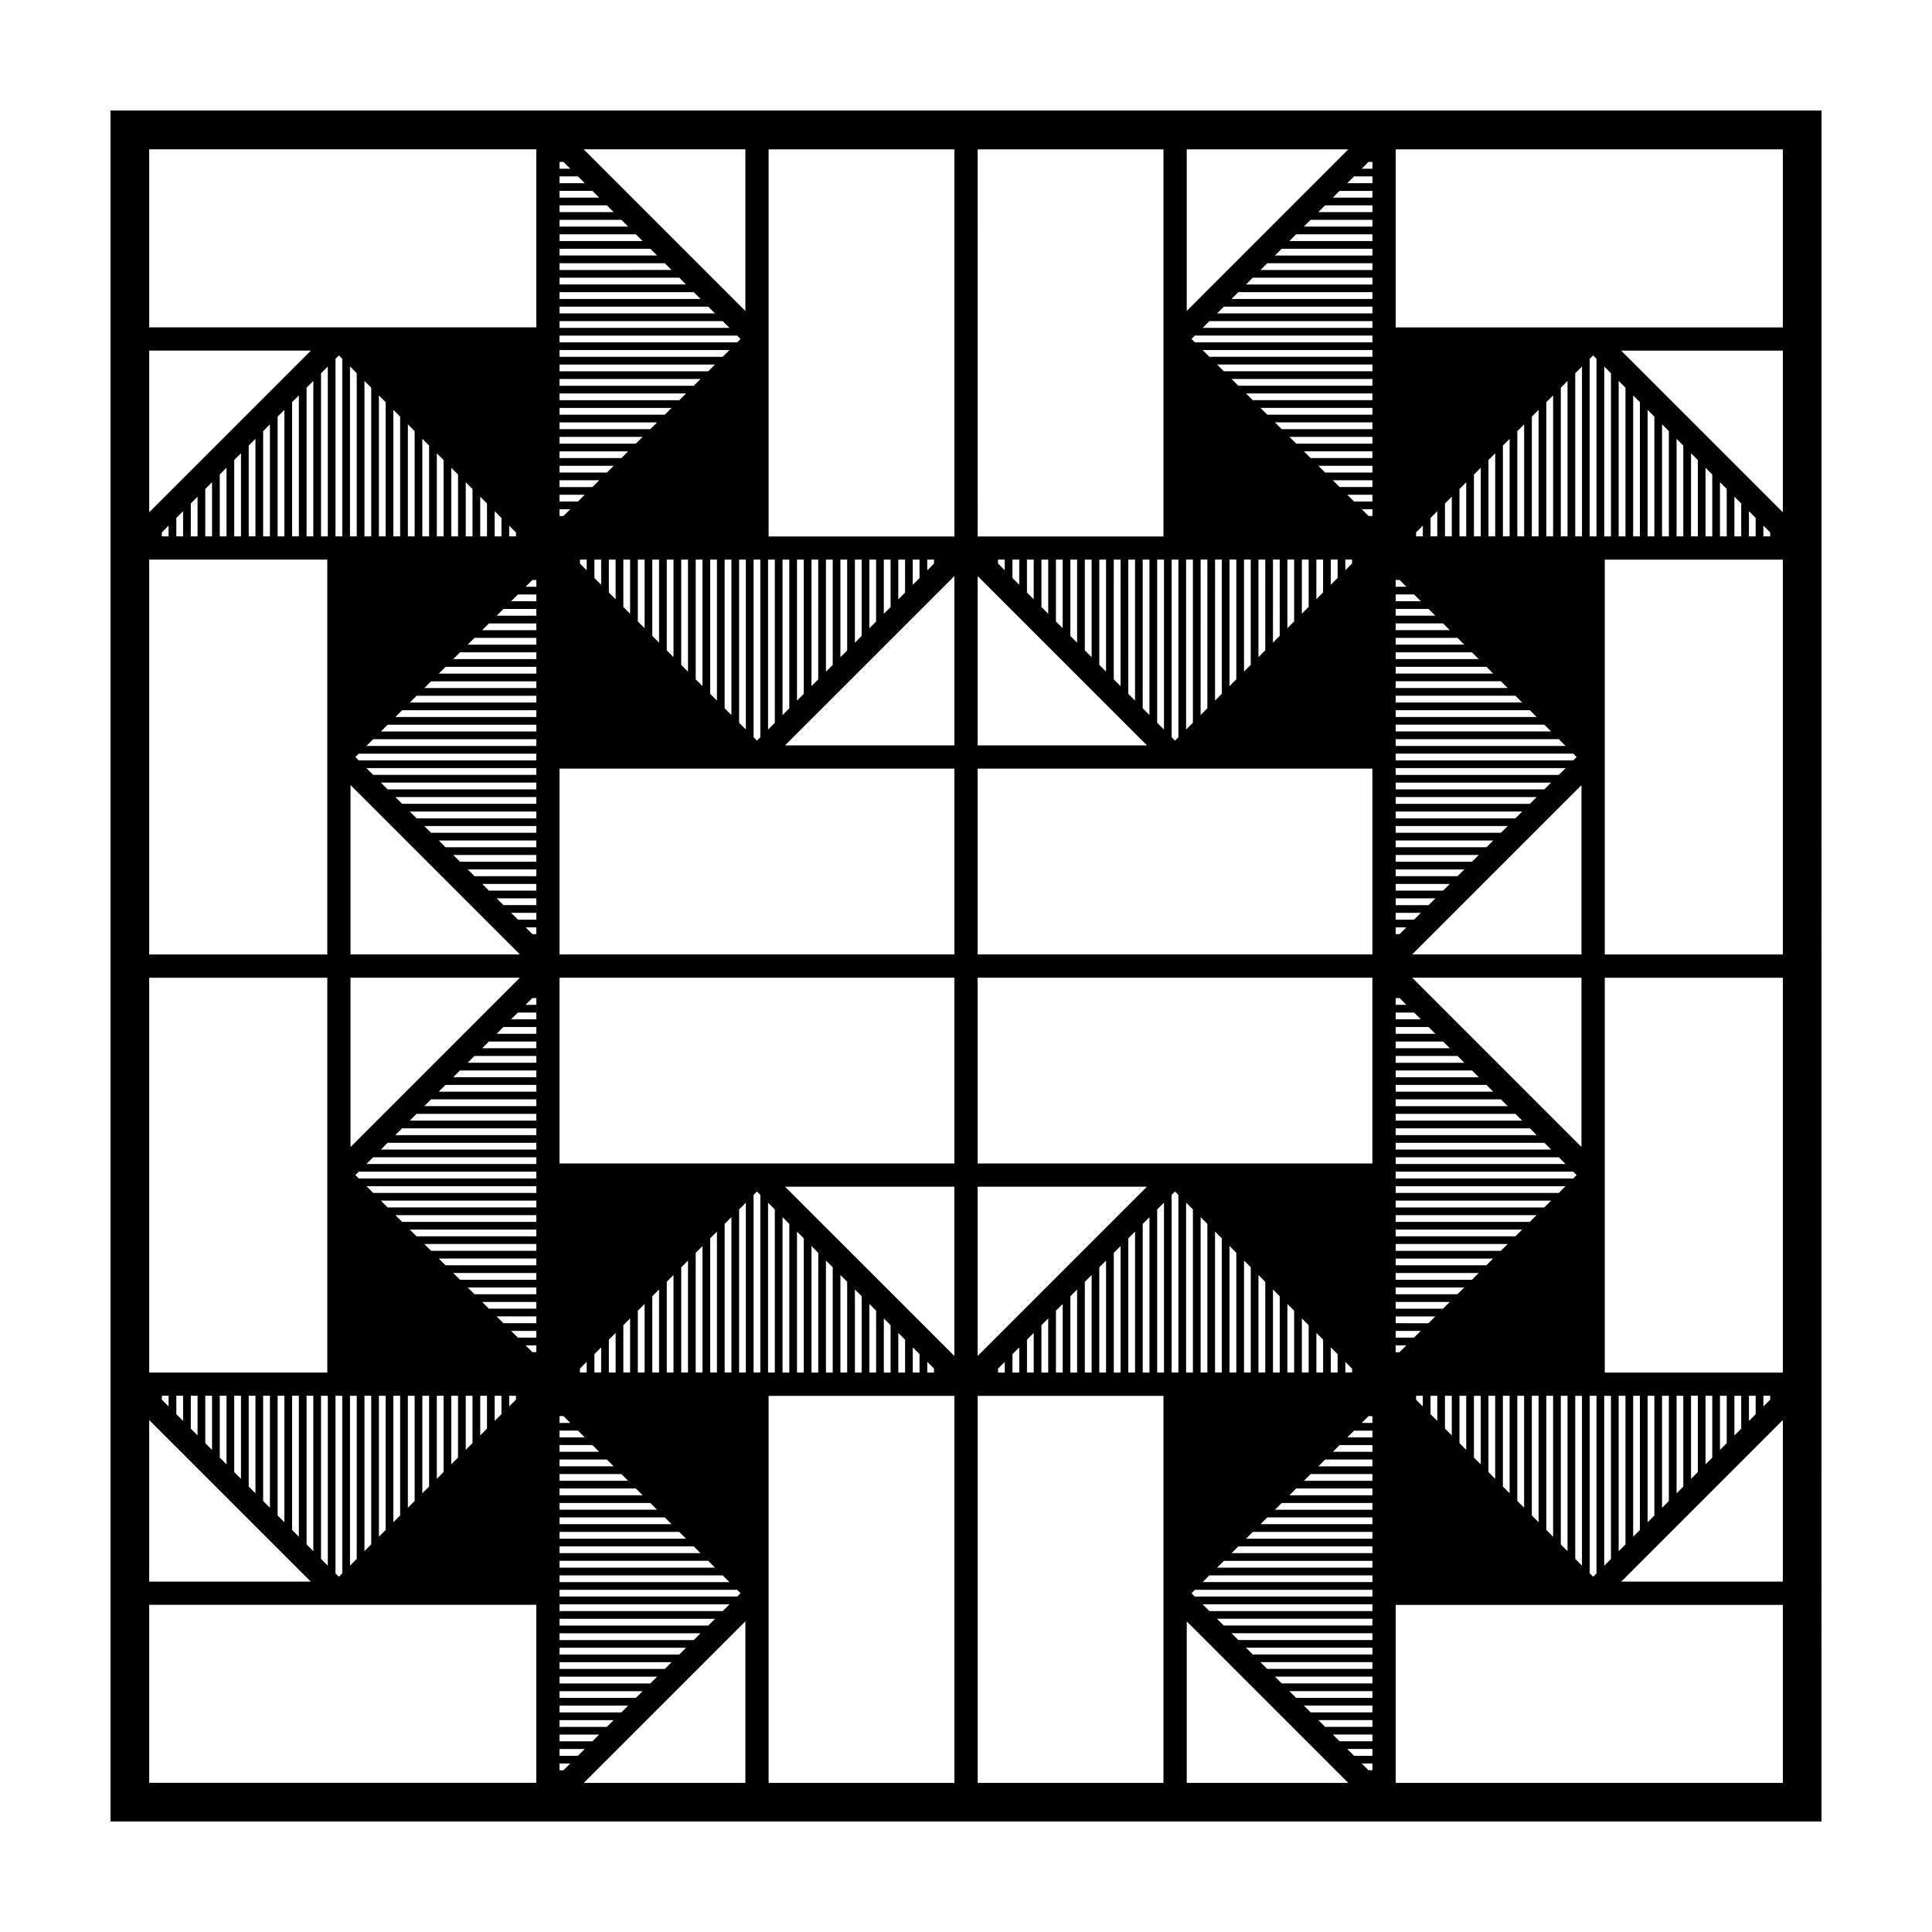 <?xml version="1.0" encoding="UTF-8"?>
<!-- Uploaded to: SVG Repo, www.svgrepo.com, Generator: SVG Repo Mixer Tools -->
<svg fill="#000000" width="800px" height="800px" version="1.1" viewBox="144 144 512 512" xmlns="http://www.w3.org/2000/svg">
 <path d="m173.28 173.29v453.43h453.44l0.004-453.43zm10.258 443.17v-47.168h102.59v47.168zm429.58-330.32h-1.805v-2.848l1.805 1.805zm-3.848 0h-1.785v-6.672l1.785 1.785zm-3.828 0h-1.805v-10.52l1.805 1.805zm-3.844 0h-1.785v-14.348l1.785 1.785zm-3.828 0h-1.785v-18.172l1.785 1.785zm-3.824 0h-1.805v-22.023l1.805 1.805zm-3.852 0h-1.785v-25.844l1.785 1.785zm-3.828 0h-1.805v-29.695l1.805 1.805zm-3.844 0h-1.785v-33.523l1.785 1.785zm-3.828 0h-1.785v-37.348l1.785 1.785zm-3.824 0h-1.805v-41.195l1.805 1.805zm38.348 228.79-1.805 1.805v-2.848h1.805zm-3.848 3.852-1.785 1.785v-6.672h1.785zm-3.828 3.824-1.805 1.805v-10.52h1.805zm-3.844 3.848-1.785 1.785v-14.348h1.785zm-3.828 3.828-1.785 1.785v-18.172h1.785zm-3.824 3.824-1.805 1.805v-22.023h1.805zm-3.852 3.852-1.785 1.785v-25.844h1.785zm-3.828 3.824-1.805 1.805v-29.695h1.805zm-3.844 3.848-1.785 1.785v-33.523h1.785zm-3.828 3.828-1.785 1.785v-37.348h1.785zm-3.824 3.824-1.805 1.805v-41.195h1.805zm-120.27-45.562v-47.066l0.891-0.891 0.891 0.891v47.066zm-51.414-4.371v-44.863h44.863zm-51.039-44.859h44.871v44.863zm-7.441 49.23h-0.902v-47.055l0.906-0.906 0.887 0.887v47.074zm-157.71 6.168h1.785v2.836l-1.785-1.785zm3.832 0h1.793v6.672l-1.793-1.793zm3.836 0h1.793v10.508l-1.793-1.793zm3.836 0h1.793v14.348l-1.793-1.793zm3.84 0h1.793v18.184l-1.793-1.793zm3.832 0h1.793v22.023l-1.793-1.793zm3.84 0h1.785v25.844l-1.785-1.785zm3.828 0h1.793v29.684l-1.793-1.793zm3.836 0h1.793v33.523l-1.793-1.793zm3.836 0h1.793v37.359l-1.793-1.793zm3.836 0h1.785v41.188l-1.785-1.785zm-38.352-228.8 1.785-1.785v2.836l-1.785 0.004zm3.832-3.828 1.793-1.793v6.672h-1.793zm3.836-3.832 1.793-1.793v10.508h-1.793zm3.836-3.84 1.793-1.793v14.348h-1.793zm3.84-3.84 1.793-1.793v18.184h-1.793zm3.832-3.832 1.793-1.793v22.023h-1.793zm3.84-3.84 1.785-1.785v25.844h-1.785zm3.828-3.824 1.793-1.793v29.684h-1.793zm3.836-3.84 1.793-1.793v33.523h-1.793zm3.836-3.84 1.793-1.793v37.359h-1.793zm3.836-3.832 1.785-1.785v41.188h-1.785zm120.25 45.555v47.086l-0.891 0.891-0.902-0.902v-47.074zm51.426 4.363v44.883h-44.891zm51.051 44.883h-44.883v-44.883zm59.727-107.71v0.891h-47.047l-0.898-0.898 0.898-0.898h47.047zm59.387 280.07v47.066l-0.891 0.891-0.91-0.91v-47.047zm-59.387 53.199h-47.066l-0.871-0.871 0.91-0.91h47.027zm-110.78-114.77h-104.64v-49.23h104.64zm-164.01-166.18v-47.066l0.902-0.902 0.891 0.891v47.074h-0.891zm59.367-53.219h47.074l0.902 0.902-0.891 0.891h-47.086zm110.81 114.77h104.61v49.23h-104.61zm104.61 215.57h-44.984l1.785-1.785h43.203v1.641zm-39.355-5.633h39.359v1.805h-41.16zm2.043-2.039 1.785-1.785h35.527v1.785zm3.828-3.828 1.805-1.805h31.684v1.805zm3.844-3.852 1.785-1.785h27.859v1.785zm3.824-3.824 1.785-1.785h24.031v1.785zm3.828-3.828 1.805-1.805h20.188v1.805zm3.844-3.844 1.785-1.785h16.363v1.785zm3.824-3.828 1.805-1.805h12.516v1.805zm3.852-3.852 1.785-1.785h8.691v1.785zm3.82-3.824 1.785-1.785h4.867v1.785zm3.824-3.828 1.805-1.805h1.02v1.805zm46.867 26.309-1.785-1.785v-31.719h1.785zm2.043-33.504h1.805v37.348l-1.805-1.805zm-5.875 29.676-1.805-1.805v-27.871h1.805zm-3.844-3.844-1.785-1.785v-24.043h1.785zm-3.828-3.828-1.785-1.785v-20.219h1.785zm-3.824-3.824-1.805-1.805v-16.367h1.805zm-3.848-3.848-1.785-1.785v-12.543h1.785zm-3.828-3.832-1.805-1.805v-8.695h1.805zm-3.844-3.844-1.785-1.785v-4.867h1.785zm-3.832-3.828-1.785-1.785v-1.043h1.785zm-7.191-14.383v-1.805h2.828l-1.805 1.805zm0-3.852v-1.785h6.648l-1.785 1.785zm0-3.828v-1.797h10.5l-1.805 1.805-8.695-0.004zm0-3.844v-1.781h14.328l-1.785 1.785zm0-3.828v-1.785h18.152l-1.785 1.785zm0-3.824v-1.805h22l-1.805 1.805zm0-3.848v-1.785h25.824l-1.785 1.785zm0-3.832v-1.805h29.676l-1.805 1.805zm0-3.844v-1.785h33.504l-1.785 1.785zm0-3.828v-1.785h37.328l-1.785 1.785zm39.371-3.824h-39.371v-1.805h41.176zm-85.457 8.176v35.559h-1.785v-37.344zm2.047 2.047 1.805 1.805v31.711h-1.805zm3.848 3.848 1.785 1.785v27.887h-1.785zm3.824 3.832 1.805 1.805v24.031h-1.805zm3.852 3.848 1.785 1.785v20.207h-1.785zm3.82 3.828 1.785 1.785v16.379h-1.785zm3.832 3.824 1.805 1.805v12.531h-1.805zm3.848 3.852 1.785 1.785v8.699h-1.785zm3.824 3.828 1.805 1.805v4.852h-1.805zm3.848 3.848 1.785 1.785v1.023h-1.785zm57.102 48.371v-39.395h1.785v41.176zm-0.539-93.148h-43.215v-1.781h45zm-93.129 8.195v39.387h-1.785v-41.172zm97.5 88.781v-43.215h1.781v45zm0.367-101.72-0.91 0.91h-47.047v-1.805h47.066zm-55.156-174.66-1.793-1.793h2.828v1.793zm-3.84-3.836-1.793-1.793h6.66v1.793zm-3.836-3.836-1.793-1.793h10.496v1.793zm-3.832-3.84-1.793-1.793h14.332v1.793zm-3.84-3.84-1.785-1.785h18.156v1.785zm-3.824-3.82-1.793-1.793h21.996v1.793zm-3.84-3.84-1.793-1.793h25.832v1.793zm-3.832-3.836-1.793-1.793h29.668v1.793zm-3.84-3.84-1.785-1.785h33.492v1.785zm-3.824-3.828-1.793-1.793h37.332v1.793zm47.117 38.855 1.785-1.785v2.84h-1.785zm3.828-3.828 1.785-1.785v6.672h-1.785zm3.824-3.824 1.805-1.805v10.516h-1.805zm3.848-3.844 1.785-1.785v14.344h-1.785zm3.832-3.832 1.805-1.805v18.188h-1.805zm3.844-3.844 1.785-1.785v22.016h-1.785zm3.828-3.828 1.785-1.785v25.84h-1.785zm3.824-3.824 1.805-1.805v29.691h-1.805zm3.848-3.848 1.785-1.785v33.512h-1.785zm3.828-3.824 1.805-1.805v37.363h-1.805zm-38.871 47.117 1.793 1.793h-2.836v-1.793zm-1.043 28.629v-1.785h27.891l1.785 1.785zm31.719 2.047 1.793 1.793h-33.512v-1.793zm-31.719-5.871v-1.793h24.051l1.793 1.793zm0-3.836v-1.793h20.219l1.793 1.793zm0-3.836v-1.793h16.379l1.793 1.793zm0-3.84v-1.785h12.555l1.785 1.785zm0-3.828v-1.793h8.715l1.793 1.793zm0-3.832v-1.793h4.875l1.793 1.793zm0 28.883h35.555l1.793 1.793h-37.348zm0 3.832h39.395l1.793 1.793h-41.188zm-11.559-42.711-1.785 1.785v-2.828h1.785zm-3.828 3.824-1.805 1.805v-6.672h1.805zm-3.852 3.852-1.785 1.785 0.004-10.504h1.785zm-3.824 3.824-1.805 1.805 0.004-14.348h1.805zm-3.848 3.852-1.785 1.785v-18.18h1.785zm-3.824 3.828-1.785 1.785 0.004-22.008h1.785zm-3.828 3.828-1.805 1.805v-25.855h1.805zm-3.848 3.848-1.785 1.785v-29.684h1.785zm-3.824 3.832-1.805 1.805v-33.535h1.805zm-3.852 3.848-1.785 1.785 0.004-37.363h1.785zm46.086 13.668v-1.652h43.227l1.793 1.793h-45.02zm43.758-55.398v-39.402l1.785-1.785v41.188zm-49.93-43.75h-39.371l-1.793-1.793h41.168zm-43.738 49.902v39.406l-1.785 1.785 0.004-41.191zm49.91 52.324v-0.891h47.066l0.898 0.898-0.887 0.887h-47.074zm49.23-58.477h-1.641v-43.23l1.785-1.785v45.016zm-55.402-47.59h-43.211l-1.793-1.793h45.004zm-49.207 53.742h1.641v43.238l-1.805 1.805v-45.039zm-61.57 104.63h-104.64v-49.23h104.64zm-110.79 58.484v0.902h-47.055l-0.906-0.906 0.898-0.898h47.066zm-5.402 59.52-1.793 1.793v-2.828h1.793zm-3.84 3.84-1.793 1.793v-6.664h1.793zm-3.832 3.836-1.793 1.793v-10.5h1.793zm-3.84 3.84-1.793 1.793v-14.34h1.793zm-3.84 3.836-1.785 1.785v-18.168h1.785zm-3.824 3.828-1.793 1.793v-22.008h1.793zm-3.84 3.84-1.793 1.793v-25.84h1.793zm-3.832 3.84-1.793 1.793v-29.68h1.793zm-3.84 3.832-1.793 1.793v-33.52h1.793zm-3.84 3.84-1.785 1.785v-37.348h1.785zm38.887-47.121-1.805-1.805h2.84v1.805zm-3.852-3.852-1.785-1.785h6.672v1.785zm-3.824-3.828-1.801-1.797h10.516v1.805l-8.715-0.004zm-3.844-3.844-1.785-1.785h14.344v1.785zm-3.828-3.828-1.785-1.785h18.168v1.785zm-3.824-3.824-1.805-1.805h22.016v1.805zm-3.848-3.848-1.785-1.785h25.84v1.785zm-3.824-3.832-1.805-1.805h29.691v1.805zm-3.852-3.844-1.785-1.785h33.512v1.785zm-3.82-3.828-1.785-1.785h37.344v1.785zm35.559-3.824h-39.391l-1.805-1.805h41.188v1.805zm0-3.848h-43.23l-1.785-1.785h45.016zm-43.754 53.754v39.387l-1.793 1.793v-41.188l1.793 0.004zm49.902 34.023v-1.785h27.891l1.785 1.785zm31.715 2.047 1.805 1.805h-33.523v-1.805zm-31.715-5.871v-1.785h24.062l1.785 1.785zm0-3.828v-1.805h20.219l1.805 1.805zm0-3.844v-1.785h16.391l1.785 1.785zm0-3.828v-1.805h12.543l1.805 1.805zm0-3.852v-1.785h8.715l1.785 1.785zm0-3.824v-1.785h4.887l1.785 1.785zm0-3.828v-1.805h1.043l1.805 1.805zm0 32.723h35.562l1.785 1.785h-37.348zm5.406-47.125 1.793-1.793v2.836h-1.793zm3.84-3.84 1.785-1.785v6.66h-1.785zm3.828-3.828 1.793-1.793v10.5h-1.793zm3.836-3.836 1.793-1.793v14.34h-1.793zm3.84-3.836 1.793-1.793v18.172h-1.793zm3.832-3.836 1.793-1.793v22.012h-1.793zm3.84-3.84 1.785-1.785v25.836l-1.785 0.004zm3.828-3.828 1.793-1.793v29.676h-1.793zm3.836-3.832 1.793-1.793v33.512h-1.793zm3.836-3.84 1.793-1.793v37.348h-1.793zm-95.312 41.723h1.652v43.227l-1.793 1.793v-45.02zm55.391 43.742h39.395l1.805 1.805h-41.195zm43.758-49.91v-39.395l1.793-1.793v41.188zm-43.758-270.96h45.039l-1.793 1.793h-43.246zm37.363 7.672-1.793 1.793h-35.57v-1.793zm-37.363-2.039v-1.793h41.203l-1.793 1.793zm33.523 5.879-1.785 1.785h-31.738v-1.785zm-3.828 3.828-1.793 1.793h-27.902v-1.793zm-3.84 3.836-1.793 1.793h-24.062v-1.793zm-3.836 3.836-1.793 1.793h-20.227v-1.793zm-3.84 3.836-1.785 1.785h-16.395v-1.785zm-3.828 3.828-1.793 1.793h-12.559v-1.793zm-3.84 3.84-1.793 1.793h-8.723v-1.793zm-3.84 3.832-1.793 1.793h-4.883v-1.793zm-3.832 3.84-1.793 1.793h-1.043v-1.793zm-46.871-26.332 1.793 1.793v31.734h-1.793zm-2.047 33.527h-1.785v-37.359l1.785 1.785zm5.887-29.695 1.793 1.793v27.895h-1.793zm3.832 3.84 1.793 1.793v24.059h-1.793zm3.84 3.84 1.793 1.793v20.223h-1.793zm3.836 3.836 1.785 1.785v16.395h-1.785zm3.828 3.832 1.793 1.793v12.555h-1.793zm3.84 3.832 1.793 1.793v8.715h-1.793zm3.832 3.84 1.793 1.793v4.883h-1.793zm3.84 3.84 1.793 1.793v1.043h-1.793zm7.195 14.395v1.793h-2.848l1.793-1.793zm0 3.836v1.793h-6.68l1.793-1.793zm0 3.84v1.793h-10.52l1.793-1.793zm0 3.836v1.785l-14.352-0.004 1.785-1.785zm0 3.828v1.793h-18.184l1.793-1.793zm0 3.832v1.793h-22.023l1.793-1.793zm0 3.84v1.793h-25.855l1.793-1.793zm0 3.84v1.785h-29.684l1.785-1.785zm0 3.824v1.793h-33.523l1.793-1.793zm0 3.84v1.793h-37.359l1.793-1.793zm0 3.832v1.793h-41.195l1.793-1.793zm46.07-8.188v-35.566h1.793v37.367zm-2.043-2.039-1.793-1.793v-31.734h1.793zm-3.84-3.84-1.793-1.793v-27.895h1.793zm-3.836-3.84-1.785-1.785 0.004-24.062h1.785zm-3.828-3.828-1.793-1.793v-20.227h1.793zm-3.832-3.84-1.793-1.793v-16.387h1.793zm-3.84-3.832-1.793-1.793v-12.555h1.793zm-3.84-3.84-1.793-1.793v-8.715h1.793zm-3.832-3.84-1.785-1.785v-4.883h1.785zm-3.832-3.828-1.793-1.793v-1.047h1.793zm-57.102-48.395v39.402h-1.793v-41.195zm0.512 93.148h43.238v1.793h-45.031zm93.148-8.188v-39.406h1.793v41.203zm-97.496-88.801v43.238h-1.793l-0.004-45.031zm-0.379 101.72 0.891-0.891h47.074v1.781h-47.074zm101.71-9.078v-43.246h1.785v45.031zm-53.746 12.012v1.793h-43.238l-1.793-1.793zm0 3.84v1.793h-39.402l-1.793-1.793zm0 3.832v1.793h-35.562l-1.793-1.793zm0 3.84v1.793h-31.727l-1.793-1.793zm0 3.84v1.785l-27.902-0.004-1.785-1.785zm0 3.824v1.793h-24.059l-1.793-1.793zm0 3.836v1.793h-20.223l-1.793-1.793zm0 3.836v1.793h-16.383l-1.793-1.793zm0 3.84v1.785h-12.555l-1.785-1.785zm0 3.828v1.793h-8.715l-1.793-1.793zm0 3.832v1.805h-4.871l-1.805-1.805zm0 3.852v1.785h-1.043l-1.785-1.785zm-1.066 18.75h1.062v1.785h-2.848zm-3.828 3.828h4.887v1.785h-6.672zm-3.824 3.824h8.715v1.805h-10.516zm-3.848 3.852h12.566v1.785l-14.352-0.004zm-3.828 3.828h16.391v1.805h-18.191zm-3.844 3.844h20.238v1.785h-22.023zm-3.832 3.828h24.062v1.785h-25.844zm-3.82 3.824h27.891v1.805h-29.695zm-3.852 3.848h31.738v1.785h-33.523zm-3.828 3.832h35.562v1.805l-37.367-0.004zm-3.844 3.844h39.414v1.785h-41.195zm-3.828 3.828h43.238v1.785h-45.02zm-9.074 63.211h0.891v47.066l-0.898 0.898-0.898-0.898v-47.066zm58.465 49.234v-1.641h43.238l1.785 1.785h-45.02zm49.25-55.402h-1.652v-43.23l1.785-1.785v45.012zm61.559-104.63h104.61v49.23h-104.61zm57.047 61.418v43.215l-1.641 0.004h-0.16v-45.02zm53.738-12.043v-1.785h43.238l1.785 1.785zm0-3.832v-1.785h39.414l1.785 1.785zm0-3.824v-1.805h35.562l1.805 1.805zm0-3.848v-1.785h31.738l1.785 1.785zm0-3.828v-1.805h27.891l1.805 1.805zm0-3.844v-1.785h24.062l1.785 1.785zm0-3.828v-1.785h20.238l1.785 1.785zm0-3.824v-1.805h16.391l1.805 1.805zm0-3.852v-1.785h12.566l1.785 1.785zm0-3.828v-1.805h8.715l1.805 1.805zm0-3.844v-1.785h4.887l1.785 1.785zm0-3.828v-1.785h1.062l1.785 1.785zm1.043-18.754h-1.043v-1.785h2.828zm3.828-3.828h-4.871v-1.805h6.676zm3.848-3.844h-8.715v-1.793h10.508zm3.84-3.84h-12.555v-1.785h14.34zm3.824-3.828h-16.383v-1.793h18.176zm3.84-3.836h-20.223v-1.793h22.016zm3.836-3.836h-24.059v-1.793h25.852zm3.84-3.836h-27.895v-1.785h29.68zm3.824-3.828h-31.727v-1.793h33.52zm3.84-3.84h-35.562v-1.793h37.359zm3.84-3.832h-39.402v-1.793h41.195zm3.84-3.84h-43.238v-1.793h45.031zm9.07-63.203h-0.902v-47.055l0.906-0.906 0.898 0.898v47.066zm-110.78 6.152h0.883v47.086l-0.887 0.887-0.898-0.898v-47.074zm-163.12-61.414v-1.785h43.246l1.785 1.785zm0-3.832v-1.793h39.414l1.793 1.793zm0-3.832v-1.793h35.574l1.793 1.793zm0-3.84v-1.793h31.734l1.793 1.793zm0-3.832v-1.797h27.895l1.793 1.793zm0-3.84v-1.785h24.066l1.785 1.785zm0-3.828v-1.793h20.234l1.793 1.793zm0-3.836v-1.793h16.395l1.793 1.793zm0-3.84v-1.793h12.555l1.793 1.793zm0-3.832v-1.785h8.727l1.785 1.785zm0-3.828v-1.797h4.891l1.793 1.793zm0-3.84v-1.793h1.055l1.793 1.793zm-63.207 54.211 1.793-1.793v45.02h-1.793zm7.816 109.13 44.875 44.879h-44.875zm44.871 51.051-44.875 44.879v-44.879zm-50.895 110.8v45.02l-1.793-1.793v-43.227zm61.414 52.316v-0.902h47.066l0.906 0.906-0.875 0.875h-47.098zm215.42 2.93v1.805h-43.215l-1.805-1.805zm0 3.848v1.785h-39.395l-1.785-1.785zm0 3.824v1.805h-35.543l-1.805-1.805zm0 3.848v1.785h-31.719l-1.785-1.785zm0 3.824v1.785h-27.891l-1.785-1.785zm0 3.828v1.805h-24.043l-1.805-1.805zm0 3.852v1.785h-20.219l-1.785-1.785zm0 3.824v1.805h-16.367l-1.805-1.805zm0 3.848v1.785h-12.543l-1.785-1.785zm0 3.824v1.785h-8.715l-1.785-1.785zm0 3.828v1.805h-4.867l-1.805-1.805zm0 3.852v1.781h-1.043l-1.785-1.785zm63.215-54.203-1.785 1.785v-45.02h1.785zm-7.812-109.18-44.863-44.863h44.863zm-44.863-51.031 44.863-44.863v44.863zm50.895-110.78v-45.02l1.785 1.785v43.238zm-62.484-99.234h1.055v1.793h-2.84zm-3.832 3.836h4.887v1.797h-6.68zm-3.84 3.84h8.723v1.785h-10.504zm-3.824 3.824h12.551v1.793h-14.34zm-3.832 3.84h16.383v1.793h-18.176zm-3.84 3.832h20.219v1.793h-22.012zm-3.836 3.84h24.051v1.785h-25.836zm-3.824 3.828h27.879v1.793h-29.668zm-3.832 3.836h31.715v1.793h-33.508zm-3.84 3.84h35.547v1.793h-37.344zm-3.832 3.832h39.387v1.793h-41.176zm-3.836 3.84h43.223v1.785h-45.004zm-12.02 63.199v45.031l-1.805-1.805v-43.227zm-3.852 41.18-1.785-1.785 0.004-39.395h1.785zm-3.82-3.828-1.785-1.785v-35.566h1.785zm-3.832-3.824-1.805-1.805 0.004-31.723h1.805zm-3.848-3.848-1.785-1.785v-27.895h1.785zm-3.824-3.832-1.805-1.805v-24.043h1.805zm-3.848-3.848-1.785-1.785v-20.215h1.785zm-3.824-3.828-1.785-1.785v-16.387h1.785zm-3.828-3.824-1.805-1.805v-12.543h1.805zm-3.852-3.848-1.785-1.785v-8.715h1.785zm-3.824-3.832-1.805-1.805v-4.863h1.805zm-3.848-3.848-1.785-1.785v-1.035h1.785zm-18.742-1.773-1.793 1.793v-2.84h1.793zm-3.84 3.84-1.793 1.793v-6.68h1.793zm-3.832 3.84-1.793 1.793v-10.52h1.793zm-3.84 3.836-1.793 1.793v-14.359h1.793zm-3.84 3.836-1.785 1.785v-18.188h1.785zm-3.824 3.828-1.793 1.793v-22.02h1.793zm-3.84 3.84-1.793 1.793v-25.859h1.793zm-3.832 3.84-1.793 1.793v-29.699h1.793zm-3.84 3.832-1.785 1.785 0.004-33.523h1.785zm-3.828 3.828-1.793 1.793v-37.359h1.793zm-3.836 3.84-1.793 1.793v-41.199h1.793zm-3.836 3.84-1.793 1.793v-45.039h1.793zm-7.805-109.14-42.848-42.848h42.848zm-157.99-42.848h102.59v47.195h-102.59zm42.852 53.348-42.848 42.84v-42.84zm-42.852 55.395h47.195v104.63h-47.195zm47.199 110.8v104.63h-47.199v-104.63zm-4.367 160.04h-42.832v-42.828zm66.953 49.992h-1.043v-1.785h2.828zm3.824-3.828h-4.871v-1.805h6.676zm3.856-3.848h-8.723v-1.785h10.504zm3.828-3.824h-12.551v-1.785h14.332zm3.828-3.832h-16.379v-1.805h18.184zm3.852-3.844h-20.227l-0.004-1.781h22.016zm3.828-3.828h-24.059v-1.805h25.867zm3.848-3.848h-27.906v-1.785h29.695zm3.832-3.824h-31.738v-1.785h33.523zm3.828-3.828h-35.57v-1.805h37.371zm3.848-3.844h-39.418v-1.785h41.203zm3.828-3.832h-43.246v-1.801h45.051zm12.016-63.215v-45.031l1.793 1.793v43.238zm3.84-41.191 1.793 1.793v39.402h-1.793zm3.836 3.832 1.793 1.793v35.562l-1.793 0.004zm3.84 3.84 1.785 1.785v31.738h-1.785zm3.828 3.828 1.793 1.793v27.902h-1.793zm3.832 3.836 1.793 1.793v24.062h-1.793zm3.84 3.836 1.793 1.793v20.227h-1.793zm3.836 3.836 1.785 1.785v16.398h-1.785zm3.828 3.828 1.793 1.793v12.566h-1.793zm3.84 3.84 1.793 1.793v8.727h-1.793zm3.832 3.832 1.793 1.793v4.887h-1.793zm3.84 3.84 1.793 1.793v1.055h-1.793zm18.75 1.805 1.785-1.785v2.828h-1.785zm3.828-3.828 1.805-1.805v6.672h-1.805zm3.848-3.852 1.785-1.785v10.5h-1.785zm3.828-3.824 1.805-1.805v14.348h-1.805zm3.848-3.848 1.785-1.785v18.172l-1.785 0.004zm3.824-3.824 1.785-1.785v22h-1.785zm3.828-3.828 1.805-1.805v25.844h-1.805zm3.844-3.852 1.785-1.785v29.676h-1.785zm3.832-3.82 1.805-1.805v33.523h-1.805zm3.848-3.852 1.785-1.785v37.348h-1.785zm3.824-3.824 1.785-1.785v41.176h-1.785zm3.828-3.828 1.805-1.805v45.02h-1.805zm7.836 109.16 42.797 42.797-42.797 0.004zm157.97 42.801h-102.59v-47.168h102.59v47.168zm-42.82-53.34 42.82-42.82v42.82zm42.82-55.402h-47.188v-104.63h47.188zm-47.188-110.8v-104.63h47.188v104.63zm4.348-160.02h42.84v42.828zm-7.438-6.152h-52.312v-47.195h102.59v47.195zm-107.69-4.367v-42.824h42.809zm-6.172-42.828v102.59h-49.23l-0.004-102.59zm-55.398 102.59h-49.242v-102.59h49.242zm-55.395 287.5v42.82h-42.832zm6.152 42.824v-102.57h49.242v102.57h-49.242zm55.406-102.57h49.23v102.57h-49.23z"/>
</svg>